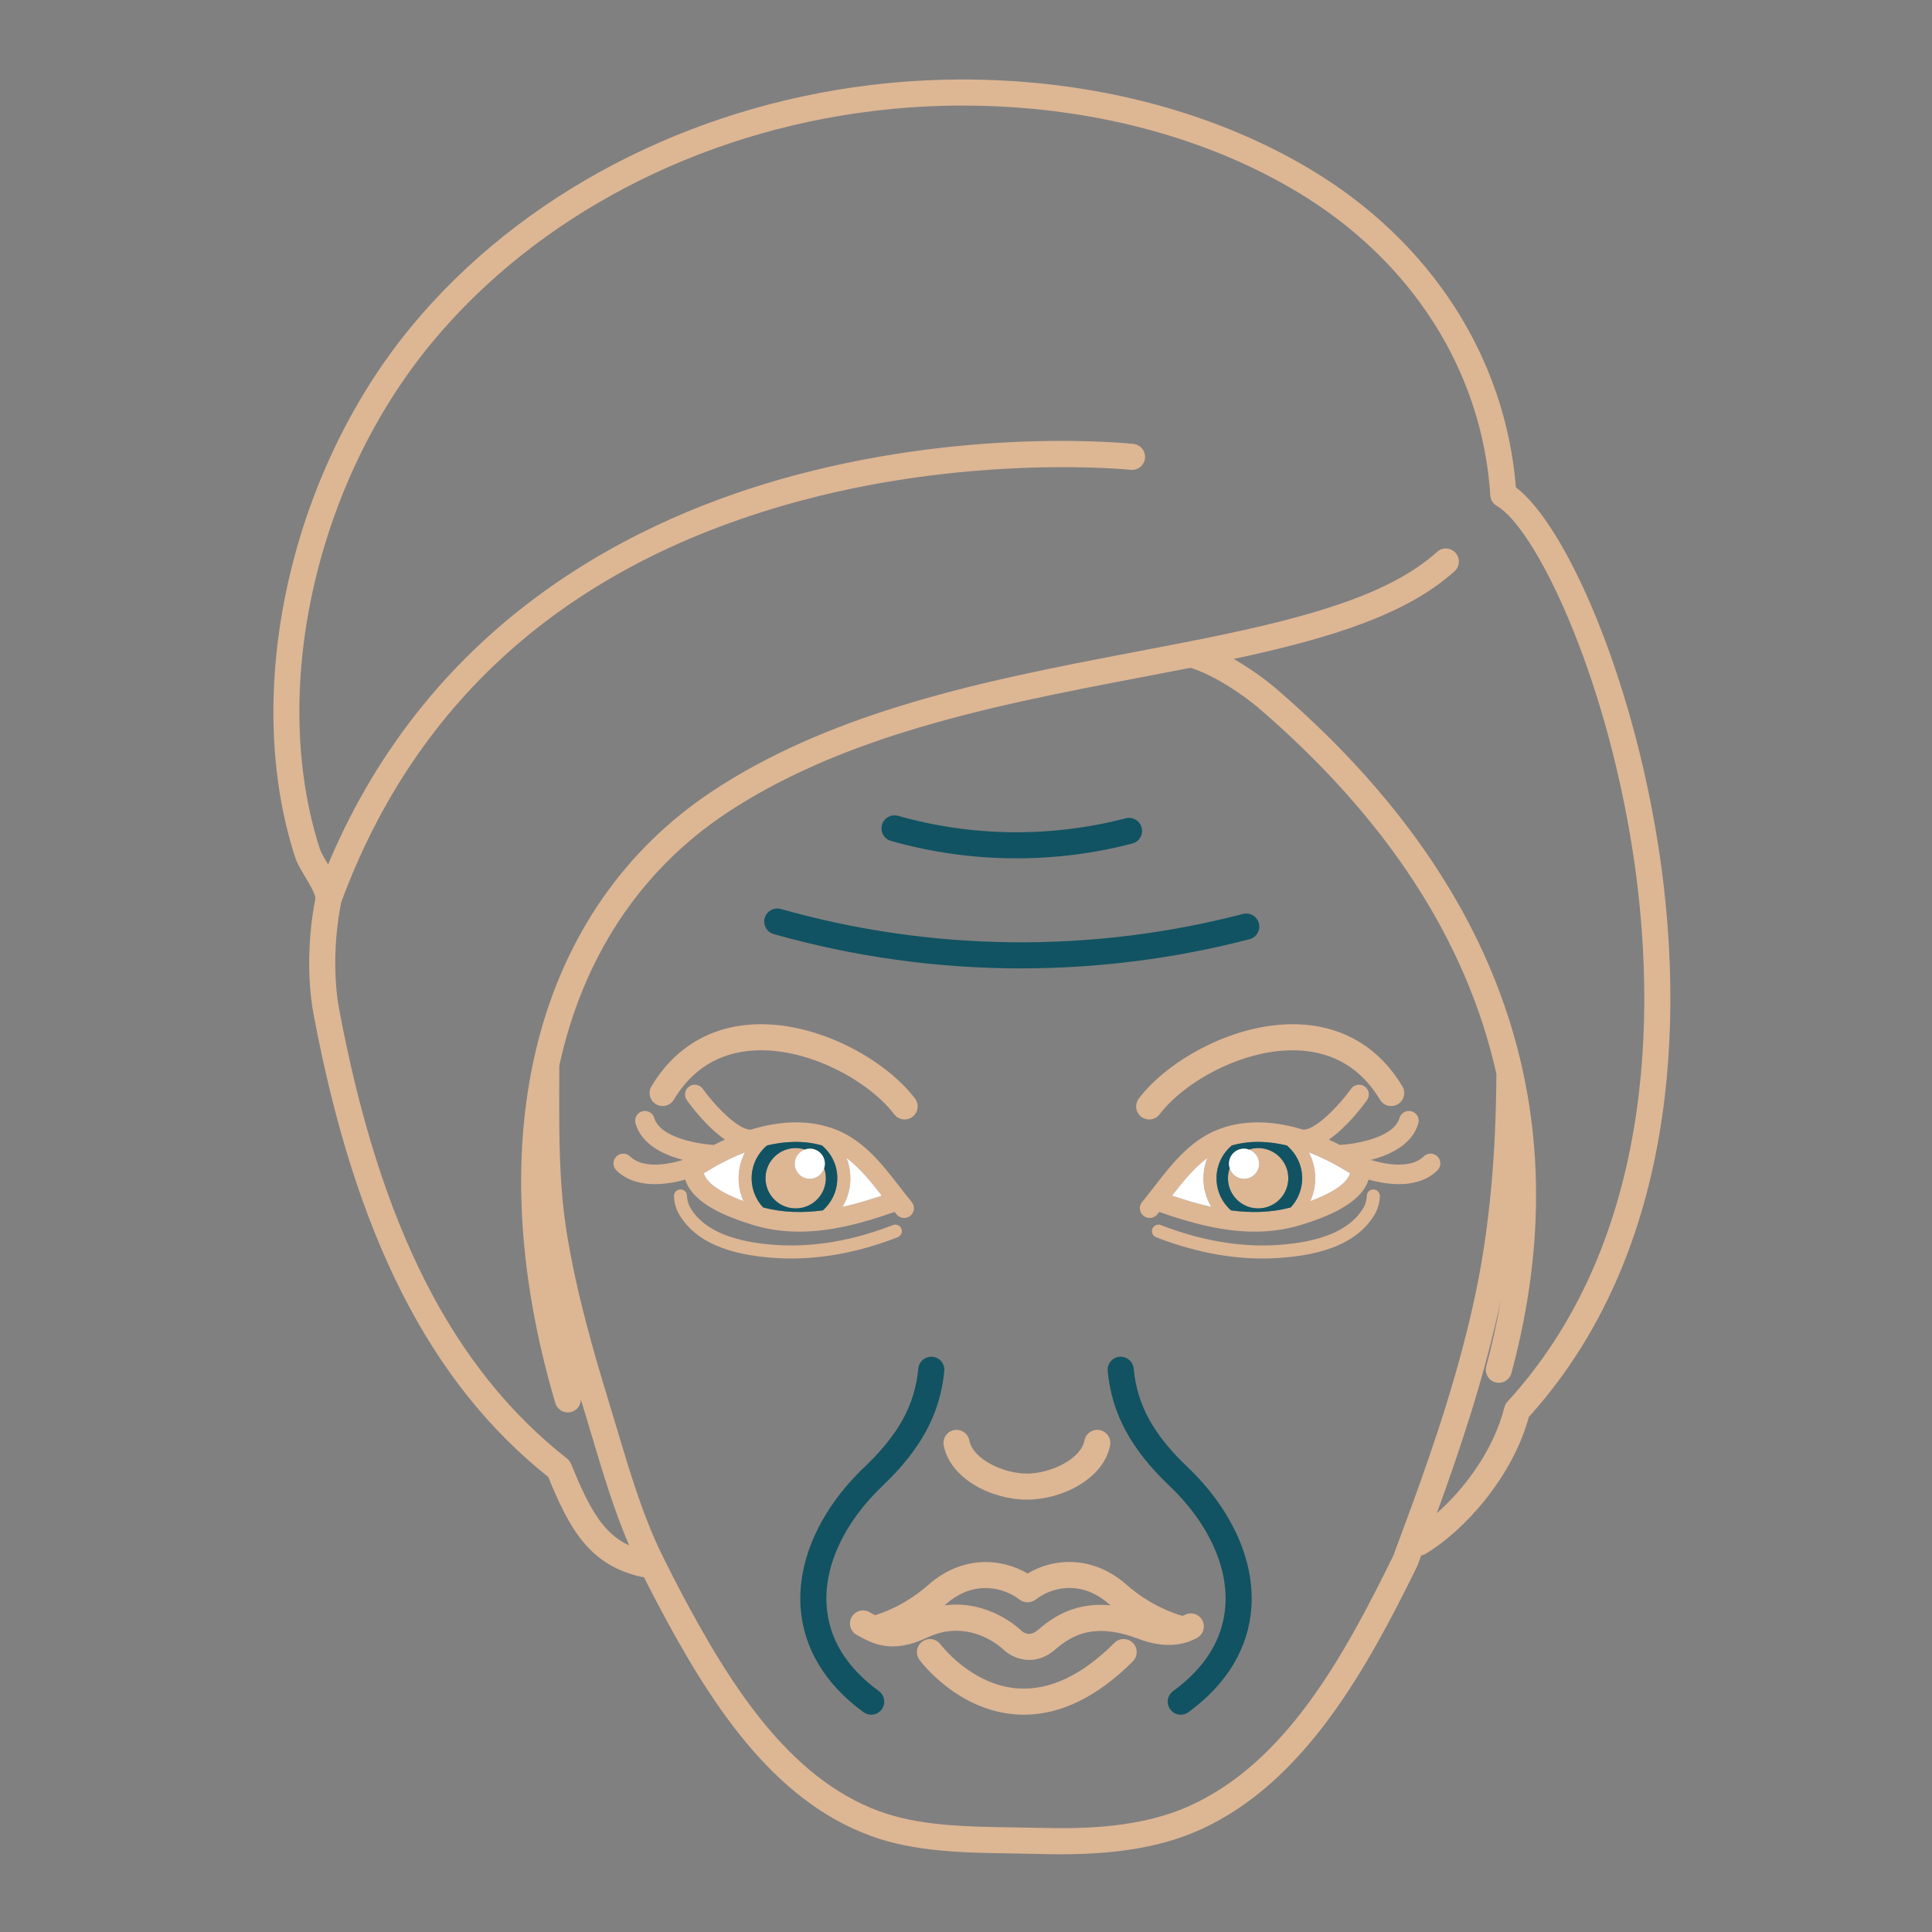 <svg xmlns="http://www.w3.org/2000/svg" xmlns:xlink="http://www.w3.org/1999/xlink" width="1080" zoomAndPan="magnify" viewBox="0 0 810 810" height="1080" preserveAspectRatio="xMidYMid meet" version="1.0"><rect x="0" y="0" width="810" height="810" fill="#808080" stroke="none"/><defs><clipPath id="2c5f5e3fce"><path d="M 114 33 L 701 33 L 701 777.316 L 114 777.316 Z M 114 33 " clip-rule="nonzero"/></clipPath></defs><g clip-path="url(#2c5f5e3fce)"><path fill="#ddb694" d="M 496.562 677.133 C 496.328 677.262 496.078 677.359 495.84 677.473 C 492.188 676.469 482.203 673.117 472.227 664.34 C 458.168 651.973 441.664 653.141 430.816 659.715 C 419.859 653.172 403.359 652.035 389.367 664.34 C 379.957 672.621 370.82 676 366.867 677.168 C 366.227 676.832 365.578 676.473 364.914 676.109 L 364.469 675.859 C 361.824 674.402 358.496 675.363 357.039 678.008 C 355.578 680.652 356.543 683.98 359.188 685.438 L 359.621 685.68 C 365.656 689.016 373.926 693.586 388.617 686.594 C 406.363 678.152 419.953 690.895 420.461 691.379 C 422.844 693.762 426.918 695.926 431.566 695.926 C 434.984 695.926 438.707 694.758 442.297 691.645 C 449.727 685.211 459.113 680.211 477.34 687.109 C 486.32 690.508 493.164 690.004 498.008 688.391 C 498.086 688.363 498.164 688.336 498.242 688.309 C 499.637 687.824 500.871 687.258 501.926 686.664 C 504.559 685.184 505.492 681.848 504.012 679.215 C 502.531 676.582 499.195 675.652 496.562 677.133 Z M 435.133 683.383 C 432.043 686.055 429.621 684.969 428.156 683.605 C 427.504 682.969 414.516 670.562 395.988 673.066 C 396.188 672.891 396.391 672.73 396.594 672.551 C 409.008 661.633 421.797 666.188 427.398 670.609 C 429.055 671.914 431.312 672.148 433.203 671.219 L 433.52 671.066 C 433.863 670.895 434.191 670.691 434.492 670.453 C 440 666.109 452.621 661.66 465.004 672.551 C 465.199 672.727 465.395 672.879 465.594 673.047 C 451.184 671.66 441.906 677.516 435.133 683.383 Z M 474.961 688.781 C 477.098 690.918 477.098 694.379 474.961 696.516 C 460.09 711.379 444.75 718.895 429.301 718.895 C 428.105 718.895 426.906 718.852 425.707 718.758 C 401.242 716.914 386.125 696.75 385.492 695.891 C 383.703 693.457 384.223 690.035 386.656 688.246 C 389.086 686.457 392.504 686.973 394.297 689.402 C 394.566 689.754 407.312 706.457 426.625 707.863 C 439.934 708.84 453.59 702.414 467.227 688.781 C 469.363 686.648 472.824 686.648 474.961 688.781 Z M 395.656 605.973 C 395.09 603.008 397.035 600.145 400 599.578 C 402.969 599.012 405.832 600.957 406.398 603.922 C 407.895 611.734 420.602 617.801 430.535 617.801 C 440.469 617.801 453.176 611.738 454.672 603.922 C 455.234 600.953 458.098 599.008 461.07 599.574 C 464.035 600.141 465.98 603.008 465.414 605.973 C 462.727 620.031 445.219 628.734 430.535 628.734 C 415.855 628.734 398.344 620.031 395.656 605.973 Z M 695.363 355.383 C 683.992 281.785 655.945 219.684 635.547 204.32 C 631.109 149.637 599.805 101.141 549.324 70.957 C 515.48 50.719 474.41 38.094 430.559 34.441 C 408.855 32.633 386.898 33.031 365.293 35.617 C 288.445 44.824 218.242 81.641 172.684 136.629 C 121.391 198.535 101.266 290.152 123.738 359.426 C 124.586 362.039 126.219 364.75 127.949 367.625 C 129.434 370.094 132.527 375.227 132.211 376.84 C 129.047 392.836 128.777 410.988 131.492 425.398 C 148.918 517.984 180.188 579.633 229.852 619.227 C 238.672 640.742 246.941 656.293 269.168 661.16 C 269.445 661.223 269.723 661.234 269.996 661.254 C 271.727 664.707 273.461 668.09 275.18 671.355 C 297.32 713.441 323.52 754.477 364.949 769.668 C 383.465 776.457 404.098 776.766 424.055 777.062 C 427.684 777.117 431.273 777.172 434.789 777.266 C 438.008 777.352 441.297 777.406 444.645 777.406 C 463.676 777.406 484.535 775.578 503.348 767.039 C 546.891 747.273 573.051 699.707 594.156 656.672 C 594.242 656.496 594.32 656.316 594.387 656.133 C 594.871 654.801 595.367 653.477 595.859 652.145 C 596.438 652.027 597.012 651.836 597.551 651.516 C 614.203 641.652 634.258 618.879 640.977 594.062 C 708.754 518.973 704.172 412.391 695.363 355.383 Z M 584.203 652.121 C 563.035 695.258 538.988 738.848 498.82 757.078 C 478.723 766.203 455.324 766.879 435.082 766.332 C 431.523 766.234 427.891 766.18 424.215 766.125 C 405.172 765.844 385.484 765.551 368.715 759.402 C 330.758 745.484 305.98 706.41 284.855 666.262 C 282.434 661.66 279.977 656.812 277.543 651.859 C 269.59 635.637 264.059 617.121 258.711 599.211 C 257.598 595.492 256.496 591.805 255.387 588.172 C 248.633 566.133 241.828 542.367 237.793 517.949 C 234.348 497.078 234.406 476.727 234.469 455.176 C 234.477 452.398 234.488 449.609 234.488 446.816 C 244.227 401.93 268.004 365.133 304.785 340.758 C 315.703 333.523 328.055 326.844 341.492 320.902 C 365.016 310.504 392.414 302.016 427.715 294.18 C 444.879 290.367 462.031 287.094 478.625 283.93 C 485.695 282.578 492.48 281.281 499.164 279.969 C 513.105 284.477 527.148 296.379 527.285 296.496 C 581.434 342.949 614.852 394.359 627.367 450.188 C 627.188 484.453 624.441 514.09 618.973 540.664 C 612.105 574.043 600.965 606.422 592.031 630.902 C 590.805 634.27 589.555 637.633 588.305 640.992 C 586.934 644.699 585.555 648.406 584.203 652.121 Z M 631.984 587.688 C 631.371 588.359 630.934 589.172 630.715 590.051 C 626.363 607.43 614.508 623.762 602.41 634.383 C 611.25 610.145 622.184 578.309 629.199 545.18 C 627.645 554.312 625.621 563.535 623.109 572.855 C 622.32 575.77 624.047 578.773 626.965 579.559 C 627.441 579.688 627.922 579.746 628.391 579.746 C 630.805 579.746 633.012 578.141 633.668 575.703 C 663.074 466.656 629.68 369.922 534.41 288.188 C 533.965 287.809 526.828 281.75 517.262 276.27 C 558.387 267.484 589.949 257.449 609.844 239.48 C 612.086 237.457 612.262 233.996 610.238 231.758 C 608.211 229.516 604.754 229.34 602.512 231.367 C 582.941 249.039 549.586 258.609 505.523 267.551 C 496.145 269.453 486.641 271.266 476.578 273.184 C 459.906 276.367 442.672 279.656 425.348 283.5 C 389.324 291.496 361.273 300.203 337.074 310.902 C 323.07 317.09 310.176 324.066 298.742 331.641 C 224.504 380.84 199.863 476.77 232.824 588.262 C 233.527 590.641 235.703 592.184 238.066 592.184 C 238.578 592.184 239.102 592.109 239.617 591.957 C 242 591.254 243.516 589.07 243.512 586.707 C 243.984 588.266 244.457 589.836 244.926 591.375 C 246.031 594.98 247.125 598.645 248.23 602.34 C 252.785 617.598 257.496 633.27 263.754 647.926 C 252.922 642.914 247.129 632.684 239.438 613.773 C 239.082 612.895 238.5 612.121 237.754 611.535 C 189.629 573.707 159.277 513.918 142.238 423.375 C 139.77 410.266 140.031 393.664 142.938 378.961 C 142.98 378.754 143.004 378.543 143.031 378.336 C 174.902 292.105 240.02 235.363 336.598 209.691 C 409.242 190.383 473.383 196.91 474.023 196.977 C 477.016 197.305 479.719 195.125 480.043 192.121 C 480.363 189.121 478.191 186.426 475.188 186.105 C 472.508 185.816 408.68 179.289 334.125 199.035 C 267.625 216.648 180.848 259.316 137.566 362.395 C 137.484 362.258 137.402 362.121 137.32 361.984 C 135.984 359.766 134.605 357.473 134.145 356.055 C 112.766 290.148 132.078 202.785 181.109 143.605 C 224.895 90.75 292.504 55.352 366.594 46.477 C 387.469 43.977 408.684 43.594 429.652 45.34 C 471.848 48.852 511.289 60.957 543.707 80.344 C 591.887 109.152 621.453 155.578 624.828 207.727 C 624.945 209.551 625.969 211.191 627.551 212.105 C 643.414 221.262 672.773 280.832 684.551 357.051 C 693.102 412.379 697.637 515.914 631.984 587.688 Z M 477.449 460.578 C 489.898 444.16 518.711 428.066 545.332 429.492 C 563.637 430.488 578.371 439.461 587.949 455.438 C 589.5 458.027 588.66 461.387 586.07 462.938 C 583.477 464.492 580.121 463.648 578.566 461.059 C 570.832 448.16 559.453 441.211 544.738 440.414 C 522.035 439.176 496.66 453.348 486.164 467.184 C 485.09 468.602 483.457 469.348 481.801 469.348 C 480.652 469.348 479.492 468.988 478.5 468.238 C 476.098 466.414 475.625 462.984 477.449 460.578 Z M 540.113 494.594 C 539.777 501.57 533.844 506.949 526.863 506.613 C 519.887 506.273 514.504 500.344 514.84 493.363 C 514.902 492.109 515.148 490.906 515.547 489.777 C 516.316 492.242 518.535 494.086 521.258 494.219 C 524.75 494.391 527.715 491.699 527.887 488.211 C 528.027 485.332 526.207 482.84 523.609 481.949 C 525.02 481.496 526.527 481.27 528.094 481.344 C 535.07 481.684 540.457 487.613 540.113 494.594 Z M 320.957 494.594 C 320.617 487.617 326 481.684 332.98 481.344 C 334.547 481.27 336.055 481.496 337.461 481.949 C 334.867 482.84 333.047 485.332 333.188 488.211 C 333.355 491.699 336.324 494.391 339.812 494.219 C 342.539 494.086 344.758 492.242 345.523 489.777 C 345.922 490.91 346.172 492.109 346.23 493.363 C 346.57 500.34 341.188 506.273 334.207 506.613 C 327.227 506.949 321.297 501.57 320.957 494.594 Z M 273.121 455.438 C 282.699 439.457 297.438 430.488 315.738 429.492 C 342.363 428.062 371.172 444.16 383.621 460.574 C 385.449 462.98 384.973 466.414 382.566 468.238 C 381.578 468.984 380.418 469.348 379.266 469.348 C 377.613 469.348 375.98 468.598 374.902 467.18 C 364.41 453.344 339.031 439.176 316.332 440.41 C 301.617 441.211 290.238 448.156 282.504 461.059 C 280.949 463.648 277.594 464.488 275 462.938 C 272.41 461.387 271.57 458.027 273.121 455.438 Z M 376.367 518.719 C 361.086 524.645 346.105 527.637 331.73 527.637 C 329.676 527.637 327.633 527.574 325.602 527.453 C 305.039 526.211 291.797 520.441 285.125 509.82 C 283.527 507.277 282.641 504.398 282.57 501.5 C 282.531 499.988 283.727 498.734 285.234 498.695 C 286.797 498.648 288 499.852 288.039 501.359 C 288.086 503.281 288.68 505.199 289.758 506.91 C 295.344 515.805 307.516 520.883 325.934 521.992 C 341.363 522.914 357.664 520.105 374.387 513.621 C 375.793 513.07 377.383 513.77 377.926 515.18 C 378.473 516.586 377.773 518.172 376.367 518.719 Z M 602.695 484.898 C 601.109 483.281 598.512 483.258 596.895 484.84 C 591.695 489.934 581.633 488.406 574.691 486.301 C 582.859 484.203 592.051 479.887 594.633 471.008 C 595.266 468.832 594.016 466.555 591.84 465.926 C 589.66 465.289 587.387 466.543 586.754 468.719 C 584.355 476.969 568.484 479.621 561.766 480.027 C 560.293 479.27 558.746 478.512 557.133 477.773 C 564.773 472.516 571.348 463.723 573.117 461.242 C 574.434 459.402 574.008 456.84 572.164 455.523 C 570.324 454.207 567.758 454.633 566.441 456.477 C 560.988 464.094 551.117 474.031 546.234 473.598 C 535.891 470.414 524.121 469.074 512.746 472.805 C 499.797 477.059 491.77 487.402 484.012 497.406 C 482.289 499.625 480.586 501.824 478.844 503.922 C 477.398 505.668 477.637 508.25 479.379 509.699 C 480.145 510.332 481.074 510.645 481.996 510.645 C 483.176 510.645 484.344 510.137 485.156 509.16 C 485.441 508.816 485.723 508.457 486.008 508.105 C 498.914 512.648 512.383 516.375 526.02 516.375 C 532.555 516.375 539.133 515.52 545.695 513.48 C 556.566 510.109 570.645 504.59 573.785 494.559 C 582.012 496.84 594.668 498.512 602.641 490.695 C 604.254 489.113 604.281 486.516 602.695 484.898 Z M 491.387 501.281 C 495.891 495.484 500.551 489.676 506.172 485.465 C 505.266 487.77 504.695 490.242 504.566 492.844 C 504.34 497.527 505.492 502.062 507.852 505.996 C 502.312 504.773 496.805 503.125 491.387 501.281 Z M 543.43 503.145 C 542.758 504.27 541.969 505.305 541.094 506.238 C 532.855 508.422 524.473 508.562 516.117 507.457 C 515.617 507.016 515.129 506.547 514.676 506.047 C 511.453 502.492 509.805 497.895 510.047 493.102 C 510.289 487.926 512.734 483.371 516.414 480.266 C 524.07 478.023 532.039 478.469 539.484 480.23 C 543.645 483.723 546.203 489.027 545.926 494.855 C 545.773 497.773 544.91 500.648 543.43 503.145 Z M 549.352 503.582 C 550.547 500.926 551.25 498.043 551.387 495.113 C 551.594 490.801 550.609 486.695 548.73 483.121 C 555.309 485.652 561.074 488.84 565.281 491.469 C 565.434 491.562 565.586 491.645 565.746 491.719 C 565.789 491.738 565.891 491.785 566.016 491.84 C 565.148 494.988 561.215 499.16 549.352 503.582 Z M 578.504 501.5 C 578.43 504.402 577.547 507.277 575.949 509.82 C 569.277 520.441 556.035 526.211 535.473 527.453 C 533.441 527.578 531.395 527.637 529.34 527.637 C 514.969 527.637 499.984 524.645 484.707 518.719 C 483.301 518.176 482.602 516.59 483.148 515.18 C 483.695 513.773 485.281 513.074 486.688 513.621 C 503.41 520.109 519.711 522.918 535.145 521.996 C 553.559 520.883 565.73 515.809 571.32 506.914 C 572.395 505.203 572.988 503.281 573.039 501.363 C 573.074 499.852 574.281 498.652 575.84 498.699 C 577.352 498.734 578.543 499.992 578.504 501.5 Z M 315.379 513.48 C 321.941 515.516 328.52 516.375 335.059 516.375 C 348.691 516.375 362.164 512.648 375.066 508.105 C 375.352 508.457 375.633 508.816 375.918 509.16 C 376.73 510.137 377.898 510.645 379.078 510.645 C 380 510.645 380.93 510.332 381.695 509.699 C 383.438 508.25 383.68 505.664 382.23 503.922 C 380.488 501.824 378.781 499.625 377.062 497.406 C 369.305 487.402 361.281 477.059 348.328 472.805 C 336.957 469.074 325.188 470.414 314.84 473.598 C 309.961 474.031 300.086 464.094 294.633 456.477 C 293.316 454.633 290.75 454.207 288.91 455.523 C 287.066 456.84 286.641 459.402 287.957 461.242 C 289.73 463.723 296.301 472.516 303.945 477.773 C 302.328 478.512 300.781 479.27 299.309 480.027 C 292.59 479.617 276.719 476.965 274.32 468.719 C 273.688 466.543 271.414 465.289 269.234 465.926 C 267.062 466.555 265.809 468.832 266.441 471.008 C 269.023 479.891 278.219 484.203 286.383 486.301 C 279.441 488.406 269.379 489.934 264.18 484.84 C 262.562 483.258 259.965 483.281 258.379 484.898 C 256.793 486.516 256.82 489.113 258.438 490.699 C 266.406 498.512 279.062 496.84 287.293 494.559 C 290.43 504.59 304.508 510.109 315.379 513.48 Z M 356.504 492.844 C 356.375 490.242 355.805 487.77 354.898 485.465 C 360.52 489.672 365.18 495.484 369.684 501.281 C 364.266 503.125 358.762 504.773 353.219 505.996 C 355.582 502.062 356.73 497.527 356.504 492.844 Z M 321.586 480.234 C 329.039 478.473 337.004 478.027 344.656 480.266 C 348.34 483.375 350.781 487.926 351.027 493.102 C 351.27 497.895 349.621 502.492 346.398 506.047 C 345.945 506.551 345.457 507.016 344.957 507.457 C 336.602 508.562 328.219 508.422 319.977 506.238 C 319.105 505.305 318.316 504.273 317.645 503.145 C 316.16 500.648 315.301 497.777 315.148 494.859 C 314.871 489.031 317.426 483.723 321.586 480.234 Z M 295.324 491.719 C 295.484 491.645 295.641 491.562 295.789 491.469 C 300 488.84 305.766 485.652 312.34 483.121 C 310.461 486.695 309.477 490.801 309.688 495.113 C 309.824 498.043 310.527 500.922 311.719 503.582 C 299.859 499.16 295.926 494.988 295.055 491.84 C 295.18 491.785 295.281 491.738 295.324 491.719 Z M 295.324 491.719 " fill-opacity="1" fill-rule="nonzero"/></g><path fill="#115362" d="M 315.148 494.859 C 315.297 497.777 316.16 500.648 317.641 503.145 C 318.316 504.273 319.102 505.305 319.977 506.238 C 328.219 508.422 336.598 508.566 344.957 507.457 C 345.457 507.016 345.941 506.551 346.398 506.047 C 349.621 502.492 351.27 497.895 351.027 493.102 C 350.781 487.93 348.34 483.375 344.656 480.266 C 337.004 478.027 329.035 478.469 321.586 480.234 C 317.426 483.723 314.871 489.031 315.148 494.859 Z M 332.98 481.344 C 334.547 481.27 336.055 481.496 337.461 481.949 C 338.012 481.758 338.586 481.617 339.195 481.586 C 342.688 481.418 345.652 484.109 345.824 487.598 C 345.859 488.359 345.738 489.09 345.523 489.777 C 345.918 490.91 346.168 492.109 346.23 493.363 C 346.566 500.34 341.188 506.273 334.207 506.613 C 327.227 506.949 321.293 501.57 320.957 494.594 C 320.617 487.613 326 481.684 332.98 481.344 Z M 539.484 480.234 C 532.035 478.473 524.066 478.027 516.414 480.266 C 512.73 483.375 510.289 487.93 510.043 493.105 C 509.801 497.898 511.449 502.496 514.672 506.047 C 515.129 506.551 515.613 507.016 516.113 507.457 C 524.473 508.566 532.855 508.426 541.094 506.242 C 541.969 505.309 542.754 504.273 543.43 503.145 C 544.91 500.652 545.773 497.777 545.926 494.859 C 546.203 489.031 543.645 483.723 539.484 480.234 Z M 526.863 506.613 C 519.887 506.273 514.504 500.344 514.84 493.363 C 514.902 492.109 515.148 490.906 515.547 489.777 C 515.332 489.09 515.211 488.359 515.246 487.598 C 515.418 484.109 518.387 481.418 521.875 481.586 C 522.484 481.617 523.059 481.758 523.609 481.949 C 525.02 481.496 526.523 481.27 528.09 481.344 C 535.07 481.684 540.453 487.613 540.113 494.594 C 539.777 501.57 533.844 506.949 526.863 506.613 Z M 526.863 506.613 " fill-opacity="1" fill-rule="nonzero"/><path fill="#ffffff" d="M 309.688 495.113 C 309.824 498.043 310.527 500.922 311.719 503.582 C 299.859 499.16 295.926 494.988 295.055 491.84 C 295.18 491.781 295.281 491.738 295.324 491.719 C 295.484 491.645 295.641 491.562 295.789 491.469 C 300 488.84 305.766 485.652 312.34 483.121 C 310.461 486.695 309.477 490.801 309.688 495.113 Z M 353.219 505.996 C 358.762 504.773 364.266 503.125 369.684 501.281 C 365.18 495.484 360.52 489.672 354.898 485.465 C 355.805 487.77 356.375 490.242 356.504 492.844 C 356.73 497.527 355.582 502.062 353.219 505.996 Z M 549.352 503.582 C 561.215 499.16 565.148 494.988 566.02 491.84 C 565.891 491.785 565.789 491.738 565.746 491.719 C 565.586 491.645 565.434 491.562 565.285 491.469 C 561.074 488.84 555.309 485.652 548.734 483.121 C 550.613 486.695 551.594 490.801 551.387 495.113 C 551.246 498.043 550.547 500.926 549.352 503.582 Z M 506.172 485.465 C 500.551 489.676 495.891 495.484 491.387 501.281 C 496.805 503.125 502.312 504.773 507.852 505.996 C 505.492 502.062 504.34 497.527 504.566 492.844 C 504.695 490.242 505.266 487.77 506.172 485.465 Z M 523.609 481.949 C 523.059 481.758 522.484 481.617 521.875 481.586 C 518.387 481.418 515.418 484.109 515.25 487.598 C 515.215 488.359 515.336 489.09 515.551 489.777 C 516.316 492.242 518.535 494.086 521.262 494.219 C 524.75 494.391 527.719 491.699 527.887 488.211 C 528.027 485.332 526.207 482.836 523.609 481.949 Z M 339.199 481.586 C 338.586 481.617 338.016 481.758 337.465 481.949 C 334.867 482.84 333.047 485.332 333.188 488.211 C 333.359 491.699 336.324 494.391 339.812 494.219 C 342.539 494.086 344.758 492.242 345.527 489.777 C 345.742 489.09 345.863 488.359 345.824 487.598 C 345.656 484.109 342.688 481.418 339.199 481.586 Z M 339.199 481.586 " fill-opacity="1" fill-rule="nonzero"/><path fill="#115362" d="M 524.66 673.785 C 523.535 690.848 514.41 706.086 498.262 717.844 C 497.289 718.551 496.164 718.895 495.047 718.895 C 493.355 718.895 491.691 718.117 490.621 716.645 C 488.844 714.203 489.379 710.785 491.82 709.008 C 505.453 699.078 512.828 686.984 513.746 673.066 C 514.84 656.453 506.305 638.203 490.328 622.988 C 474.117 607.551 466.125 592.691 464.406 574.805 C 464.117 571.797 466.32 569.125 469.328 568.836 C 472.328 568.555 475.004 570.754 475.293 573.758 C 476.762 589.039 483.516 601.395 497.875 615.07 C 516.203 632.527 525.969 653.926 524.66 673.785 Z M 390.973 568.836 C 387.965 568.555 385.293 570.754 385.004 573.758 C 383.535 589.039 376.781 601.395 362.426 615.07 C 344.094 632.527 334.332 653.926 335.641 673.781 C 336.762 690.848 345.891 706.082 362.035 717.844 C 363.008 718.551 364.137 718.895 365.254 718.895 C 366.941 718.895 368.609 718.113 369.68 716.645 C 371.457 714.203 370.918 710.781 368.477 709.004 C 354.848 699.074 347.473 686.984 346.555 673.062 C 345.461 656.453 353.996 638.203 369.969 622.988 C 386.18 607.551 394.176 592.691 395.895 574.801 C 396.184 571.797 393.98 569.125 390.973 568.836 Z M 527.785 387.094 C 527.027 384.172 524.043 382.418 521.117 383.18 C 457.559 399.707 390.562 398.988 327.371 381.094 C 324.465 380.273 321.441 381.961 320.621 384.867 C 319.797 387.77 321.484 390.793 324.391 391.617 C 358.246 401.203 393.16 406 428.09 406 C 460.281 406 492.484 401.922 523.871 393.766 C 526.793 393 528.547 390.016 527.785 387.094 Z M 373.543 352.566 C 390.715 357.43 408.422 359.863 426.137 359.863 C 442.465 359.863 458.797 357.797 474.715 353.656 C 477.641 352.895 479.395 349.91 478.633 346.988 C 477.875 344.066 474.883 342.316 471.965 343.074 C 440.652 351.215 407.652 350.859 376.523 342.047 C 373.617 341.23 370.594 342.914 369.773 345.816 C 368.945 348.723 370.637 351.742 373.543 352.566 Z M 373.543 352.566 " fill-opacity="1" fill-rule="nonzero"/></svg>